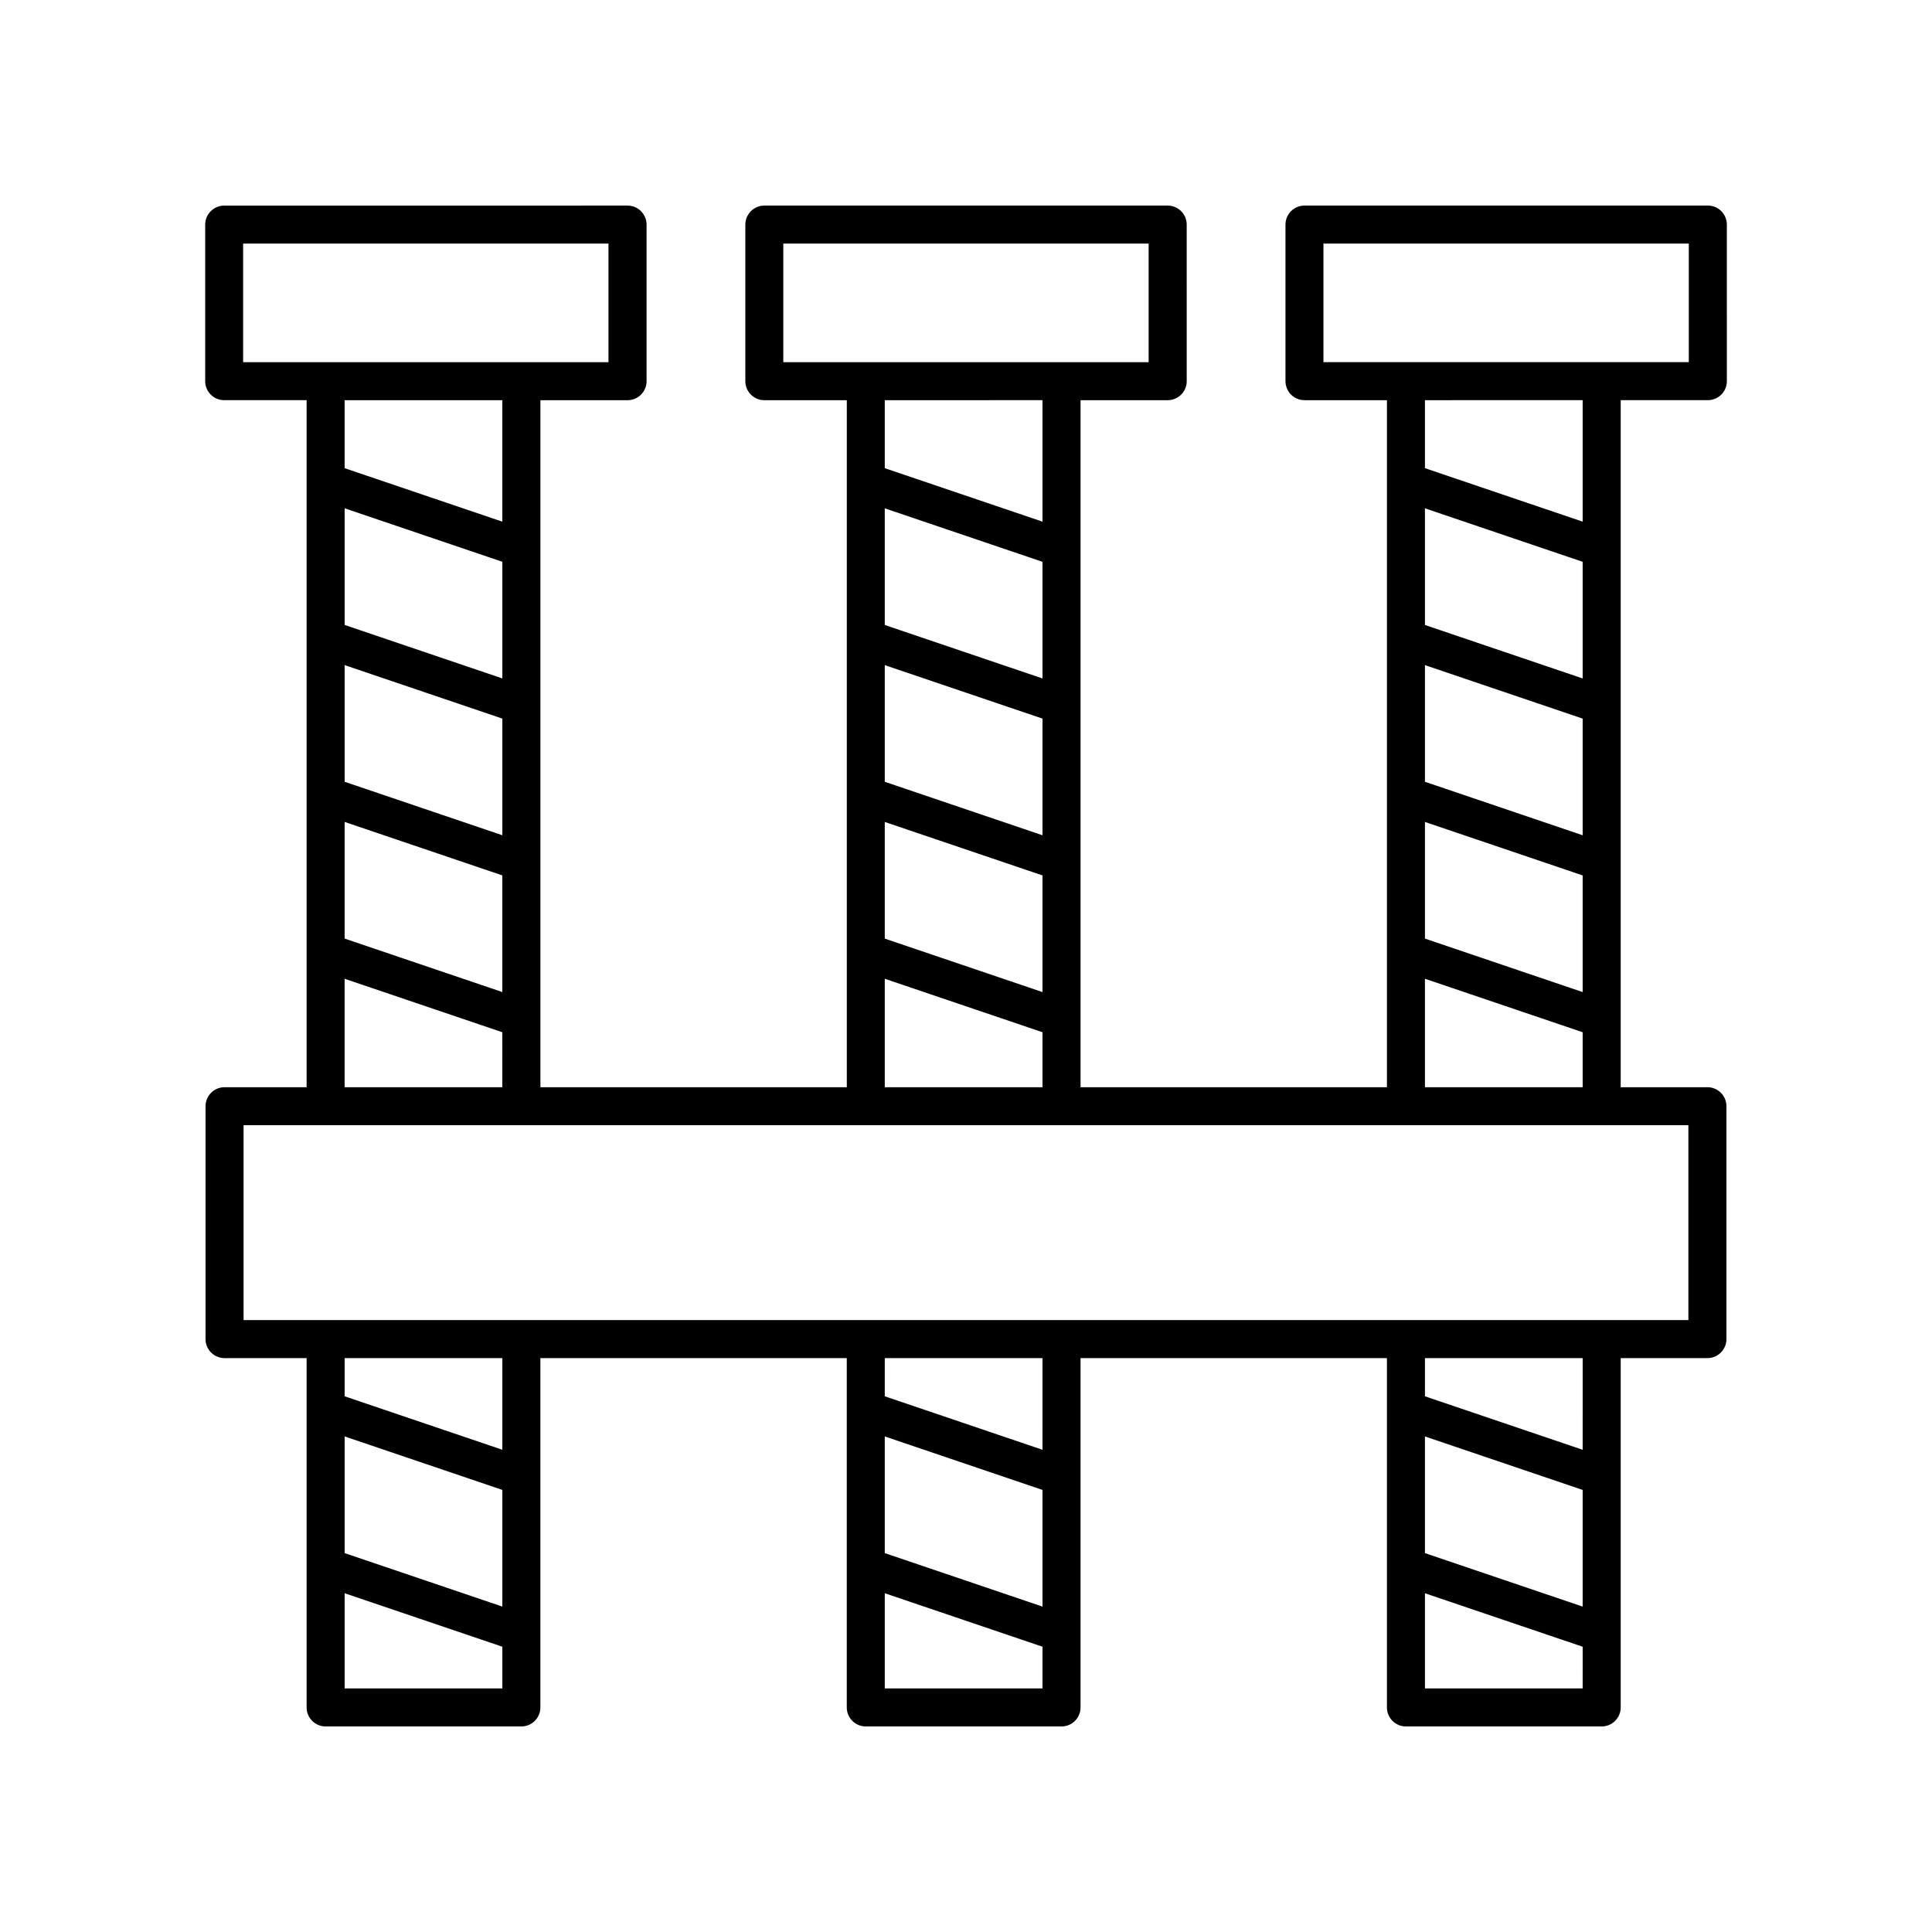 <?xml version="1.0" encoding="UTF-8"?>
<!-- Uploaded to: ICON Repo, www.iconrepo.com, Generator: ICON Repo Mixer Tools -->
<svg fill="#000000" width="800px" height="800px" version="1.1" viewBox="144 144 512 512" xmlns="http://www.w3.org/2000/svg">
 <path d="m203.4 250.05h21.855v182.07h-21.746c-2.781 0-5.039 2.254-5.039 5.039v61.715c0 2.781 2.254 5.039 5.039 5.039h21.746v92.574c0 2.781 2.254 5.039 5.039 5.039h51.871c2.781 0 5.039-2.254 5.039-5.039v-92.574h81.199v92.574c0 2.781 2.254 5.039 5.039 5.039h51.871c2.781 0 5.039-2.254 5.039-5.039v-92.574h81.199v92.574c0 2.781 2.254 5.039 5.039 5.039h51.871c2.781 0 5.039-2.254 5.039-5.039v-92.574h22.98c2.781 0 5.039-2.254 5.039-5.039v-61.715c0-2.781-2.254-5.039-5.039-5.039h-22.98v-182.07h23.094c2.781 0 5.039-2.254 5.039-5.039l-0.004-41.496c0-2.781-2.254-5.039-5.039-5.039l-106.89 0.004c-2.781 0-5.039 2.254-5.039 5.039v41.496c0 2.781 2.254 5.039 5.039 5.039h21.855l-0.004 182.07h-81.195v-182.07h23.094c2.781 0 5.039-2.254 5.039-5.039l-0.004-41.496c0-2.781-2.254-5.039-5.039-5.039l-106.89 0.004c-2.781 0-5.039 2.254-5.039 5.039v41.496c0 2.781 2.254 5.039 5.039 5.039h21.855v182.07h-81.199v-182.07h23.094c2.781 0 5.039-2.254 5.039-5.039l-0.004-41.496c0-2.781-2.254-5.039-5.039-5.039l-106.89 0.004c-2.781 0-5.039 2.254-5.039 5.039v41.496c0 2.781 2.258 5.035 5.039 5.035zm73.73 115.3-41.797-14.172v-30.914l41.797 14.172zm-41.801-3.531 41.797 14.172v30.914l-41.797-14.172zm41.801-38.027-41.797-14.172v-30.914l41.797 14.172zm0 245.97-41.797-14.172v-30.918l41.797 14.172zm-41.797 21.684v-25.219l41.797 14.172v11.047zm41.797-63.242-41.797-14.172v-10.121h41.797zm143.14 41.559-41.797-14.172v-30.918l41.797 14.172zm-41.793 21.684v-25.219l41.797 14.172-0.004 11.047zm41.793-63.242-41.797-14.172 0.004-10.121h41.797zm143.15 41.559-41.797-14.172v-30.918l41.797 14.172zm-41.793 21.684v-25.219l41.797 14.172-0.004 11.047zm41.793-63.242-41.797-14.172 0.004-10.121h41.797zm28.02-34.371h-382.89v-51.641h382.89zm-69.816-173.57 41.797 14.172v30.914l-41.797-14.172zm41.797 3.531-41.797-14.172v-30.914l41.797 14.172zm-41.797 38.027 41.797 14.172v30.914l-41.797-14.172zm-26.895-153.27h96.82v31.422h-96.82zm68.691 41.496v32.191l-41.797-14.172v-18.016zm-41.797 153.33 41.797 14.172v14.57h-41.797zm-143.15-83.113 41.797 14.172v30.914l-41.797-14.172zm41.797 3.531-41.797-14.172v-30.914l41.797 14.172zm-41.797 38.027 41.797 14.172v30.914l-41.797-14.172zm-26.891-153.27h96.82v31.422h-96.82zm68.688 41.496v32.191l-41.797-14.172v-18.016zm-41.797 153.33 41.797 14.172v14.57h-41.797zm-143.15 28.742v-28.742l41.797 14.172 0.004 14.57zm41.801-149.88-41.797-14.172v-18.016h41.797zm-68.691-73.688h96.82v31.422h-96.82z"/>
</svg>